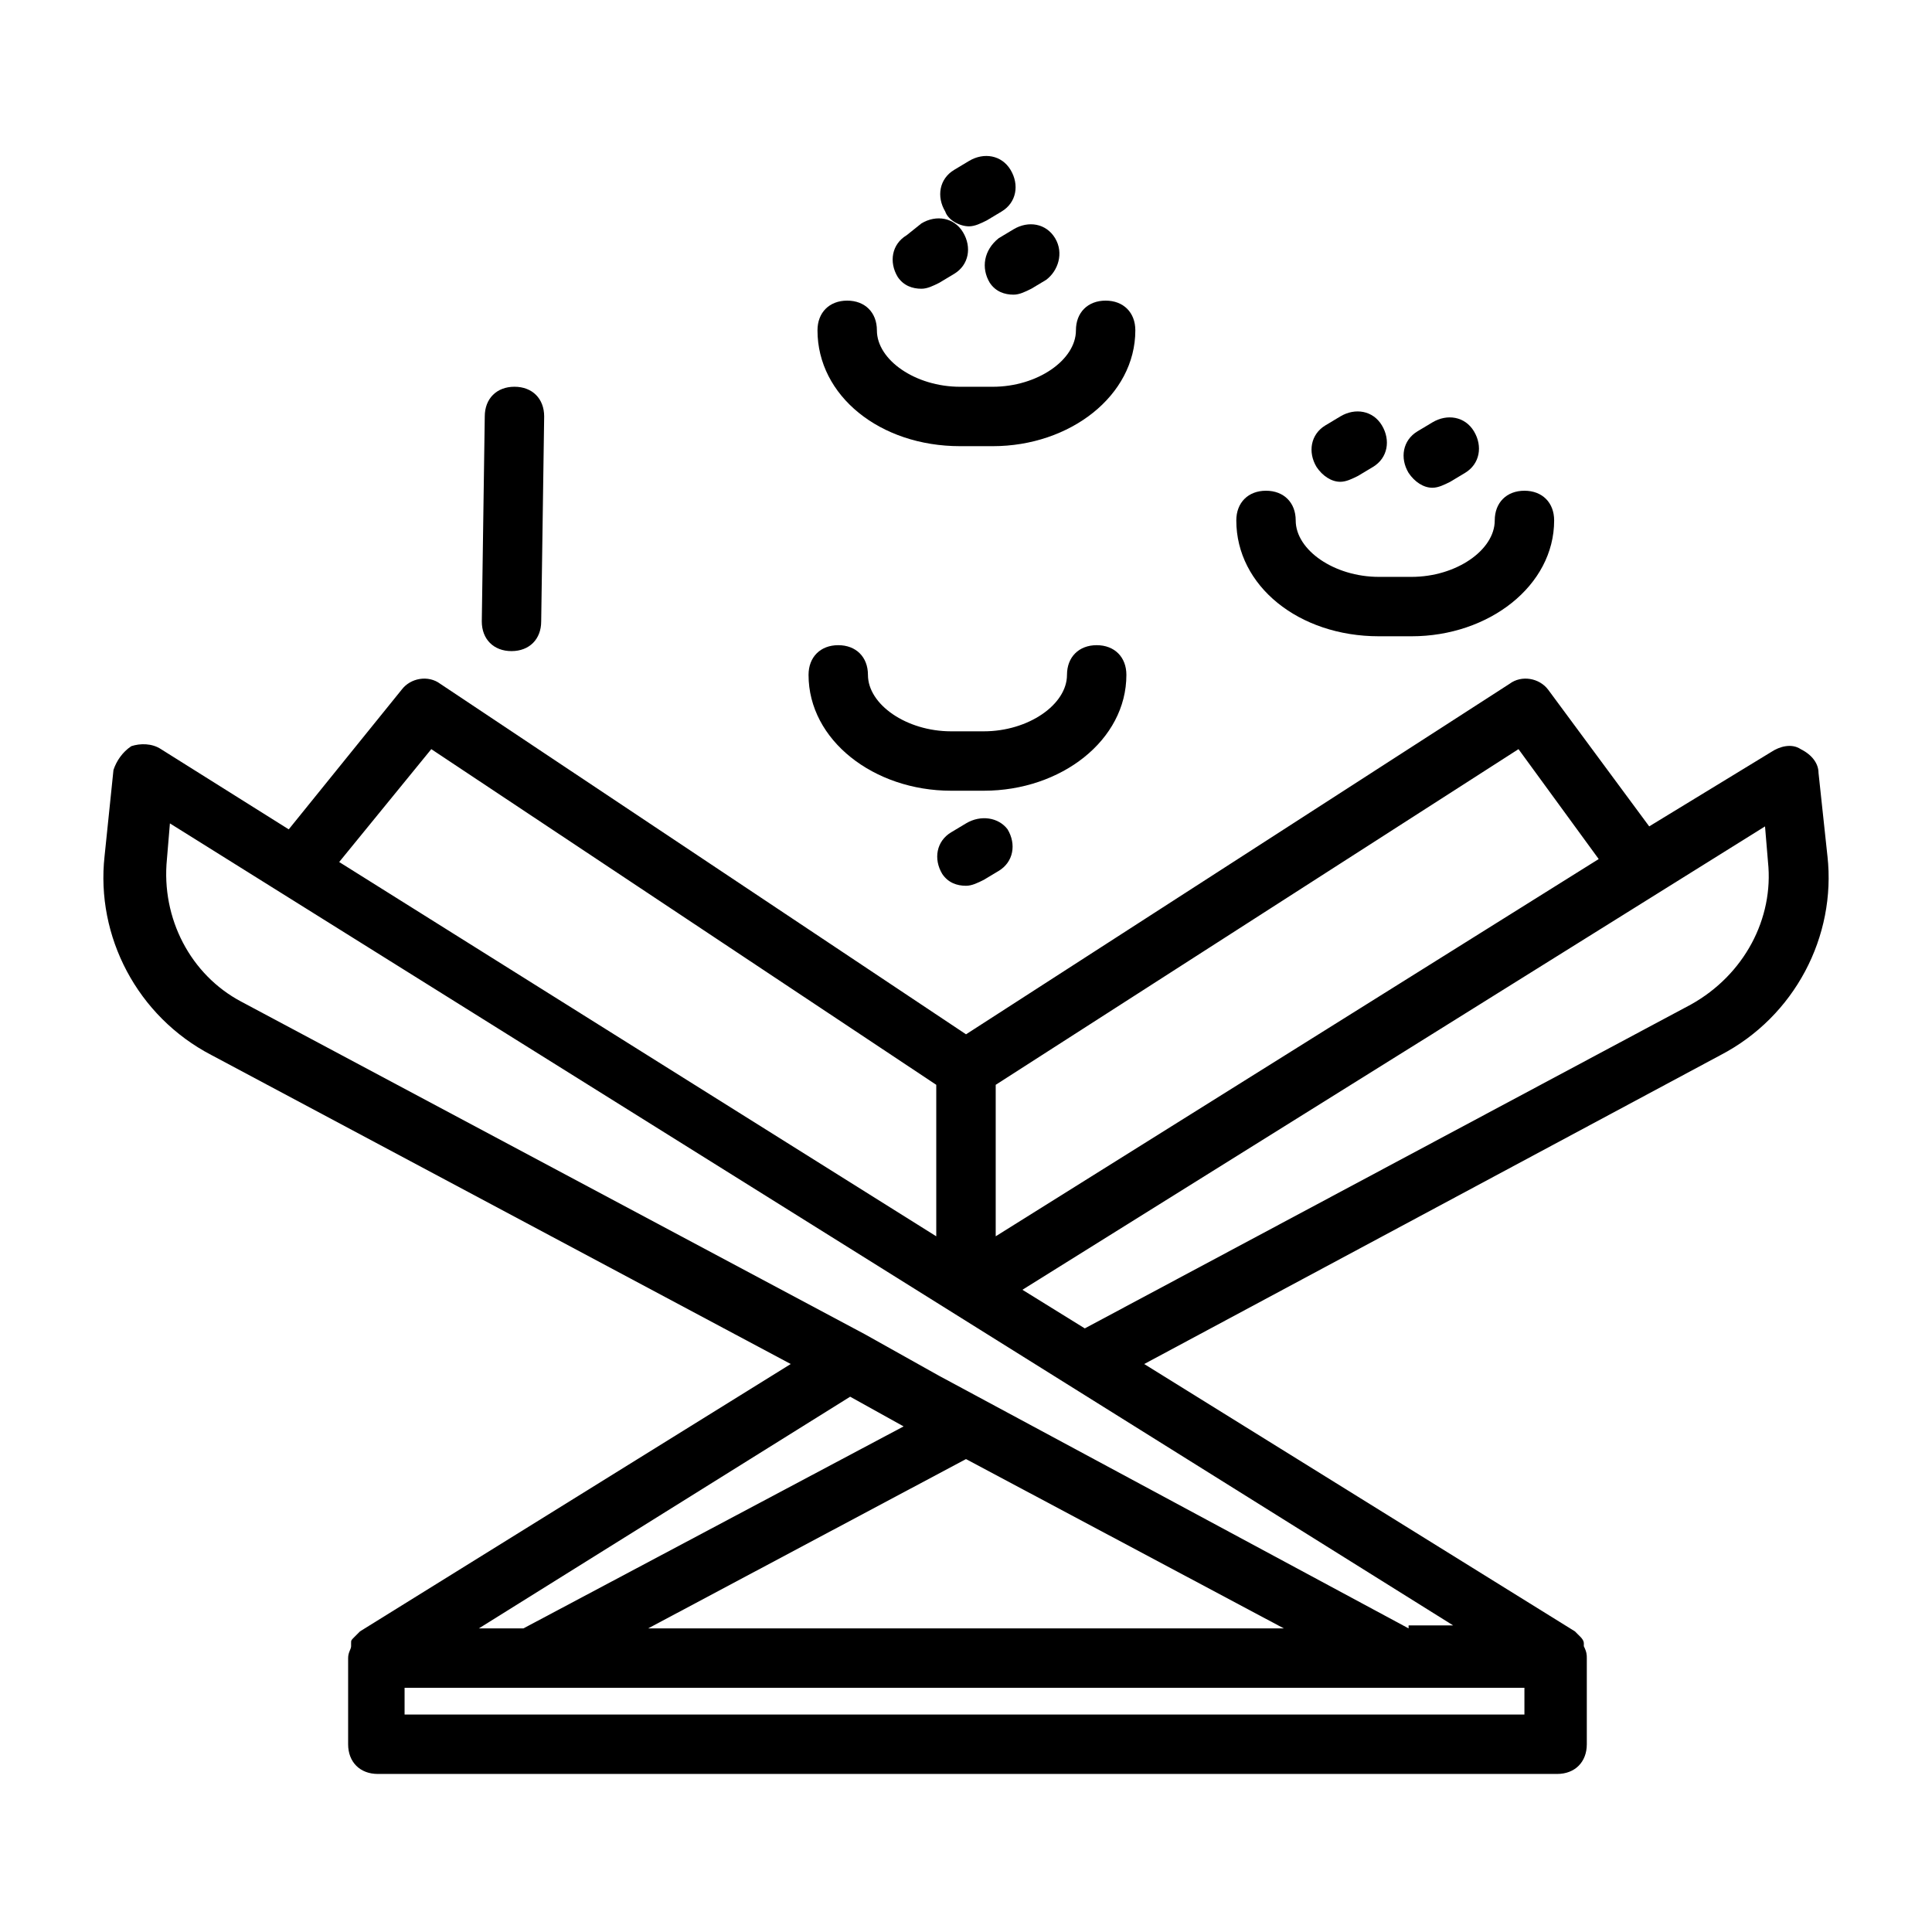 <?xml version="1.0" encoding="UTF-8"?>
<!-- Uploaded to: SVG Find, www.svgrepo.com, Generator: SVG Find Mixer Tools -->
<svg fill="#000000" width="800px" height="800px" version="1.1" viewBox="144 144 512 512" xmlns="http://www.w3.org/2000/svg">
 <g>
  <path d="m628.29 370.87-2.363-22.043c0-2.363-1.574-4.723-4.723-6.297-2.363-1.574-5.512-0.789-7.871 0.789l-32.277 19.68-26.766-36.211c-2.363-3.148-7.086-3.938-10.234-1.574l-144.05 92.891-139.34-92.891c-3.148-2.363-7.871-1.574-10.234 1.574l-29.914 37-33.852-21.254c-2.363-1.574-5.512-1.574-7.871-0.789-2.363 1.574-3.938 3.938-4.723 6.297l-2.359 22.828c-2.363 21.254 8.656 42.512 28.34 52.742l153.5 81.867-114.14 70.848s-0.789 0.789-0.789 0.789l-0.789 0.789c-0.789 0.789-0.789 0.789-0.789 1.574v0.789c0 0.789-0.789 1.574-0.789 3.148v22.828c0 4.723 3.148 7.871 7.871 7.871h312.52c4.723 0 7.871-3.148 7.871-7.871v-22.828c0-0.789 0-1.574-0.789-3.148v-0.789c0-0.789-0.789-1.574-0.789-1.574l-1.578-1.578-114.14-70.848 152.73-81.867c19.68-10.23 30.699-31.488 28.34-52.742zm-81.871-28.34 21.254 29.125-159.8 99.977v-40.145zm-288.12 0 133.82 88.957v40.148l-158.23-99.191zm225.93 233.01h-168.46l84.23-44.867zm-114.93-61.398 14.168 7.871-100.76 53.531h-11.809zm179.48 84.23h-297.56v-7.086h296.77v7.086zm-31.488-22.832-124.38-66.914-19.68-11.02-165.31-88.168c-13.383-7.086-21.254-22.043-19.68-37.785l0.789-9.445 340.07 212.54-11.809 0.004zm74.781-165.31-160.59 85.809-16.531-10.234 196.8-122.8 0.789 9.445c1.57 14.957-6.301 29.914-20.473 37.785z"/>
  <path d="m279.55 316.55c4.723 0 7.871-3.148 7.871-7.871l0.789-54.316c0-4.723-3.148-7.871-7.871-7.871s-7.871 3.148-7.871 7.871l-0.789 54.316c0 4.723 3.148 7.871 7.871 7.871z"/>
  <path d="m396.06 353.55h8.66c20.469 0 37.785-13.383 37.785-30.699 0-4.723-3.148-7.871-7.871-7.871-4.723 0-7.871 3.148-7.871 7.871 0 7.871-10.234 14.957-22.043 14.957h-8.66c-11.809 0-22.043-7.086-22.043-14.957 0-4.723-3.148-7.871-7.871-7.871-4.723 0-7.871 3.148-7.871 7.871 0 17.316 17.316 30.699 37.785 30.699z"/>
  <path d="m509.42 312.62h8.66c20.469 0 37.785-13.383 37.785-30.699 0-4.723-3.148-7.871-7.871-7.871-4.723 0-7.871 3.148-7.871 7.871 0 7.871-10.234 14.957-22.043 14.957h-8.66c-11.809 0-22.043-7.086-22.043-14.957 0-4.723-3.148-7.871-7.871-7.871s-7.871 3.148-7.871 7.871c0 17.32 16.531 30.699 37.785 30.699z"/>
  <path d="m400 362.21-3.938 2.363c-3.938 2.363-4.723 7.086-2.363 11.02 1.574 2.363 3.938 3.148 6.297 3.148 1.574 0 3.148-0.789 4.723-1.574l3.938-2.363c3.938-2.363 4.723-7.086 2.363-11.02-2.363-3.148-7.086-3.934-11.02-1.574z"/>
  <path d="m400.79 203.98c1.574 0 3.148-0.789 4.723-1.574l3.938-2.363c3.938-2.363 4.723-7.086 2.363-11.02-2.363-3.938-7.086-4.723-11.02-2.363l-3.938 2.363c-3.938 2.363-4.723 7.086-2.363 11.02 0.785 2.363 3.938 3.938 6.297 3.938z"/>
  <path d="m499.19 271.68c1.574 0 3.148-0.789 4.723-1.574l3.938-2.363c3.938-2.363 4.723-7.086 2.363-11.02-2.363-3.938-7.086-4.723-11.02-2.363l-3.938 2.363c-3.938 2.363-4.723 7.086-2.363 11.02 1.57 2.363 3.934 3.938 6.297 3.938z"/>
  <path d="m523.59 273.26c1.574 0 3.148-0.789 4.723-1.574l3.938-2.363c3.938-2.363 4.723-7.086 2.363-11.02-2.363-3.938-7.086-4.723-11.02-2.363l-3.941 2.363c-3.938 2.363-4.723 7.086-2.363 11.02 1.578 2.363 3.938 3.938 6.301 3.938z"/>
  <path d="m398.43 262.24h8.66c20.469 0 37.785-13.383 37.785-30.699 0-4.723-3.148-7.871-7.871-7.871s-7.871 3.148-7.871 7.871c0 7.871-10.234 14.957-22.043 14.957h-8.66c-11.809 0-22.043-7.086-22.043-14.957 0-4.723-3.148-7.871-7.871-7.871-4.723 0-7.871 3.148-7.871 7.871-0.004 17.316 16.527 30.699 37.785 30.699z"/>
  <path d="m388.19 220.52c1.574 0 3.148-0.789 4.723-1.574l3.938-2.363c3.938-2.363 4.723-7.086 2.363-11.02-2.363-3.938-7.086-4.723-11.02-2.363l-3.941 3.152c-3.938 2.363-4.723 7.086-2.363 11.02 1.578 2.363 3.938 3.148 6.301 3.148z"/>
  <path d="m406.3 218.94c1.574 2.363 3.938 3.148 6.297 3.148 1.574 0 3.148-0.789 4.723-1.574l3.938-2.363c3.148-2.359 4.723-7.082 2.359-11.02s-7.086-4.723-11.02-2.363l-3.938 2.363c-3.934 3.148-4.723 7.875-2.359 11.809z"/>
 </g>
</svg>